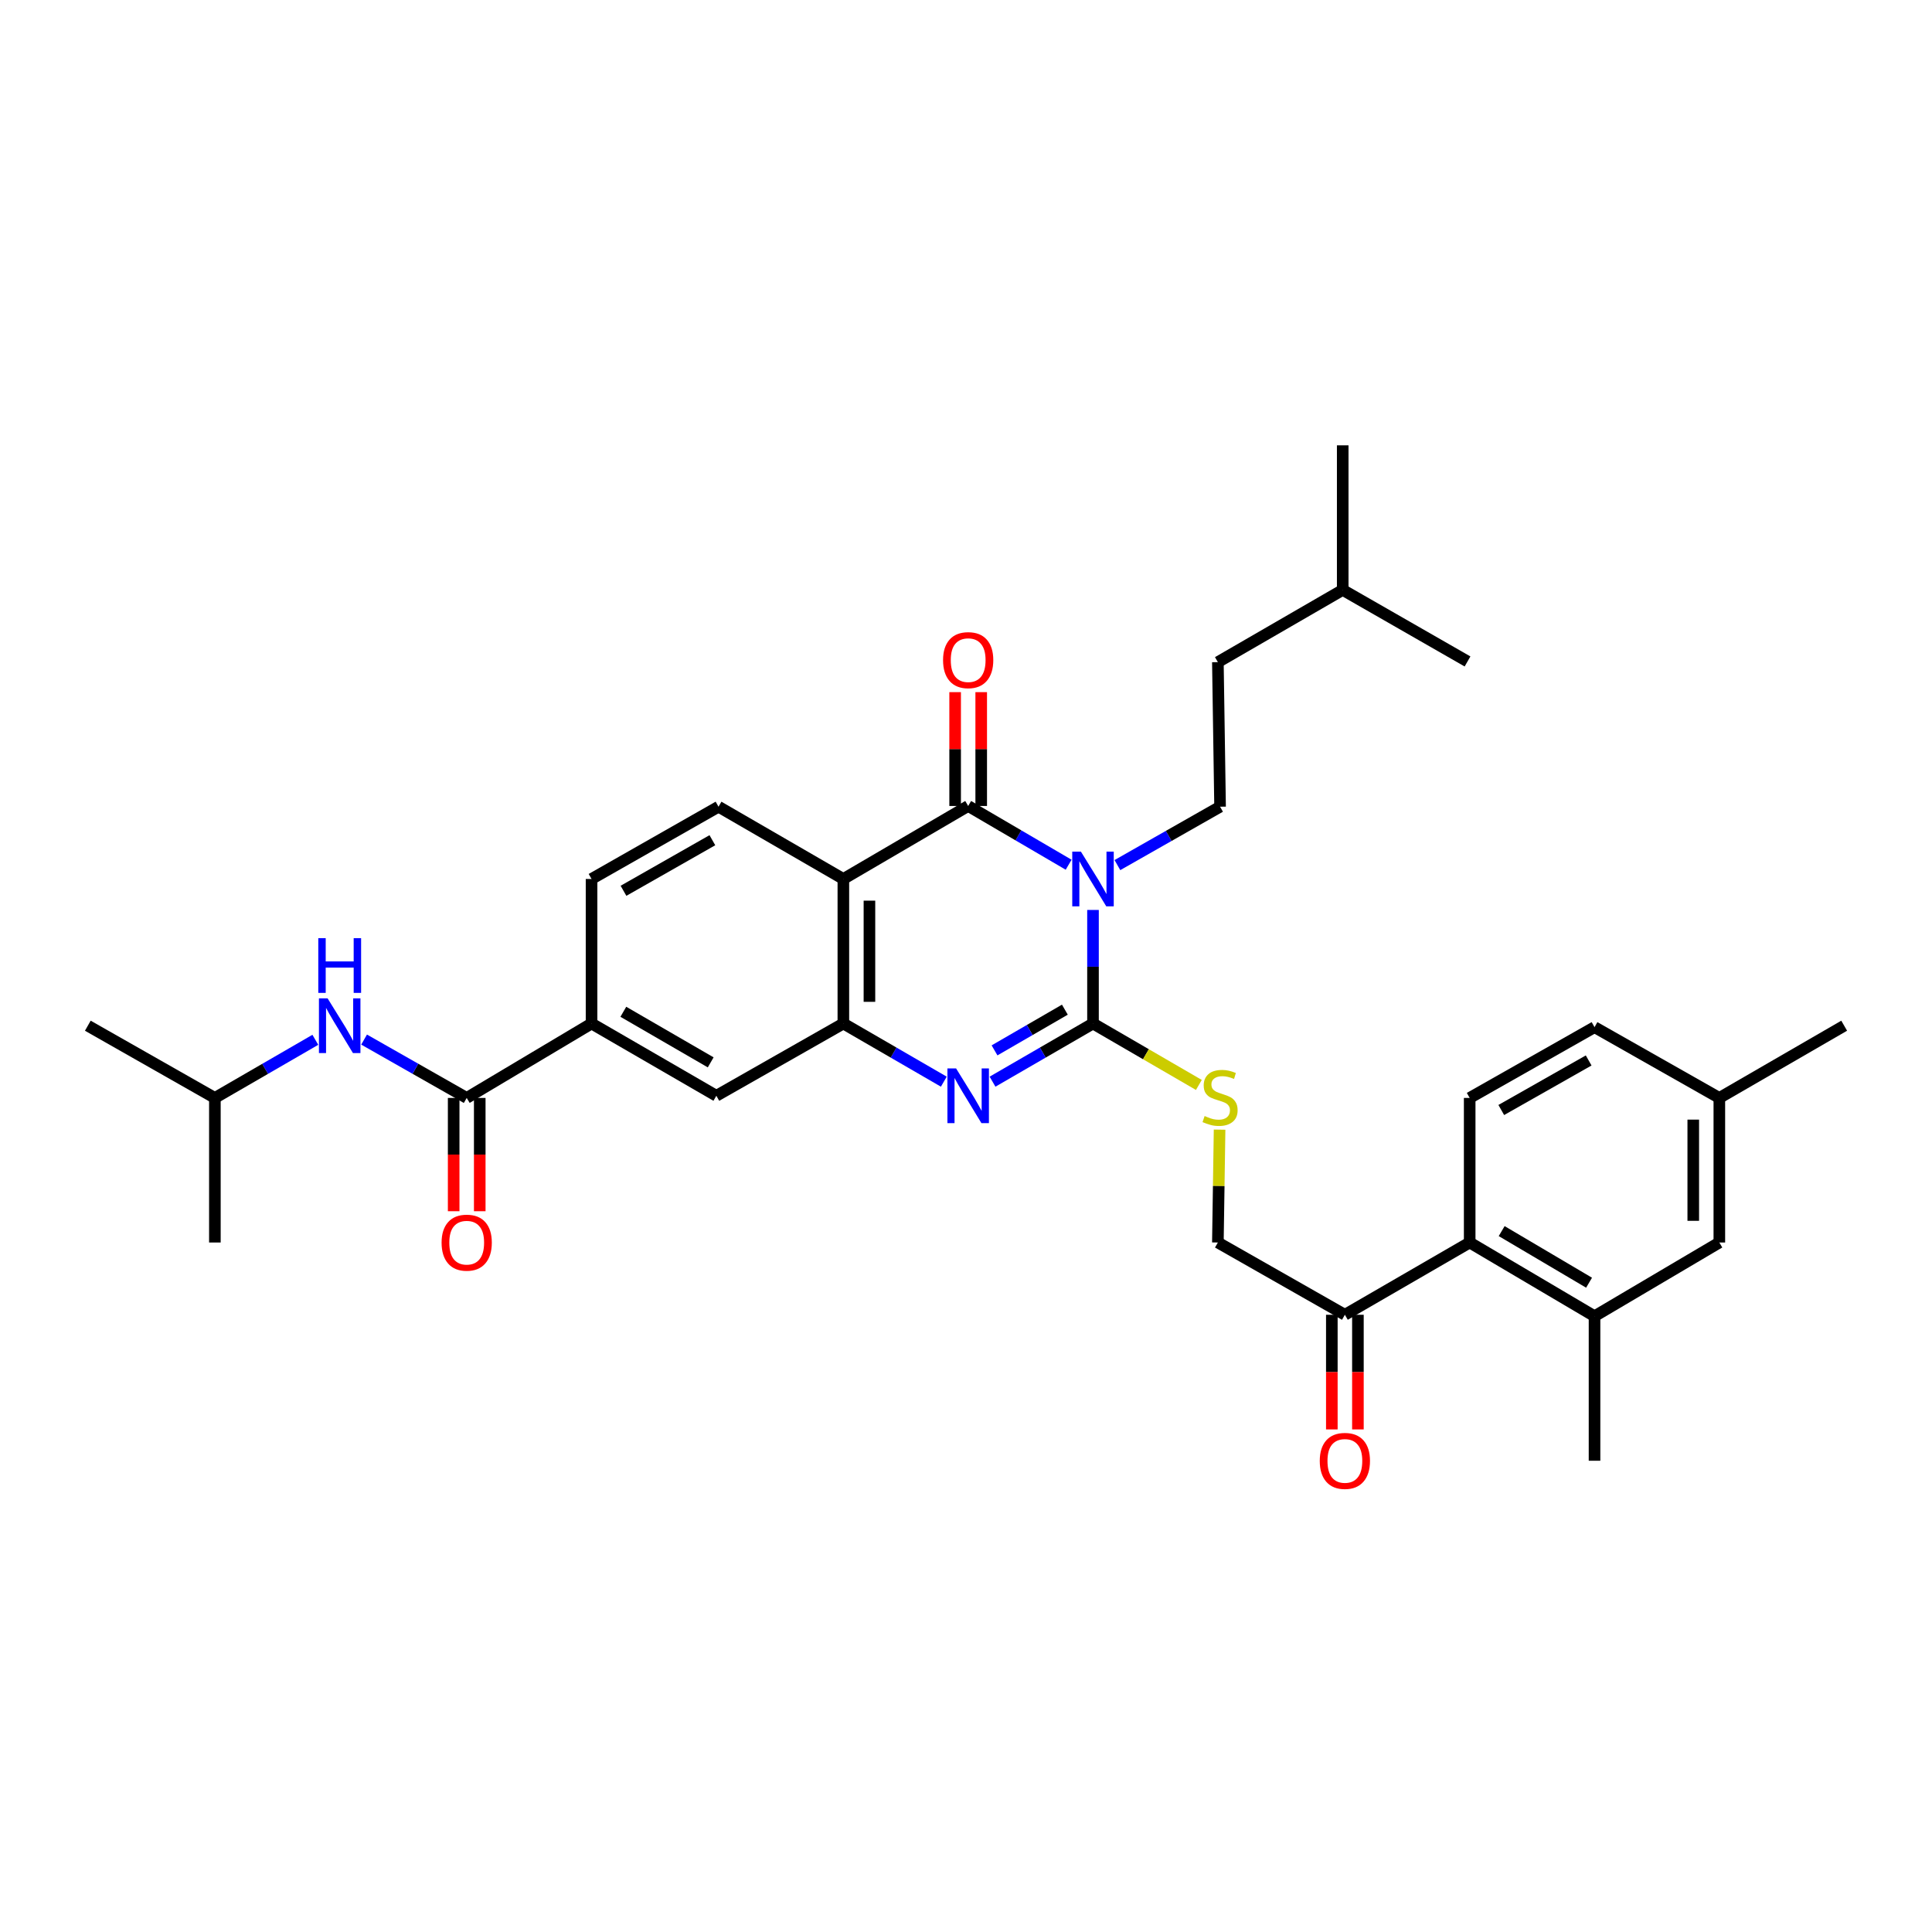 <?xml version='1.0' encoding='iso-8859-1'?>
<svg version='1.1' baseProfile='full'
              xmlns='http://www.w3.org/2000/svg'
                      xmlns:rdkit='http://www.rdkit.org/xml'
                      xmlns:xlink='http://www.w3.org/1999/xlink'
                  xml:space='preserve'
width='1000px' height='1000px' viewBox='0 0 1000 1000'>
<!-- END OF HEADER -->
<rect style='opacity:1.0;fill:#FFFFFF;stroke:none' width='1000' height='1000' x='0' y='0'> </rect>
<path class='bond-0' d='M 565.735,470.987 L 565.735,500.376' style='fill:none;fill-rule:evenodd;stroke:#0000FF;stroke-width:6px;stroke-linecap:butt;stroke-linejoin:miter;stroke-opacity:1' />
<path class='bond-0' d='M 565.735,500.376 L 565.735,529.766' style='fill:none;fill-rule:evenodd;stroke:#000000;stroke-width:6px;stroke-linecap:butt;stroke-linejoin:miter;stroke-opacity:1' />
<path class='bond-1' d='M 553.124,447.581 L 527.124,432.375' style='fill:none;fill-rule:evenodd;stroke:#0000FF;stroke-width:6px;stroke-linecap:butt;stroke-linejoin:miter;stroke-opacity:1' />
<path class='bond-1' d='M 527.124,432.375 L 501.125,417.17' style='fill:none;fill-rule:evenodd;stroke:#000000;stroke-width:6px;stroke-linecap:butt;stroke-linejoin:miter;stroke-opacity:1' />
<path class='bond-6' d='M 578.367,447.773 L 604.938,432.663' style='fill:none;fill-rule:evenodd;stroke:#0000FF;stroke-width:6px;stroke-linecap:butt;stroke-linejoin:miter;stroke-opacity:1' />
<path class='bond-6' d='M 604.938,432.663 L 631.508,417.552' style='fill:none;fill-rule:evenodd;stroke:#000000;stroke-width:6px;stroke-linecap:butt;stroke-linejoin:miter;stroke-opacity:1' />
<path class='bond-2' d='M 565.735,529.766 L 539.733,544.819' style='fill:none;fill-rule:evenodd;stroke:#000000;stroke-width:6px;stroke-linecap:butt;stroke-linejoin:miter;stroke-opacity:1' />
<path class='bond-2' d='M 539.733,544.819 L 513.731,559.872' style='fill:none;fill-rule:evenodd;stroke:#0000FF;stroke-width:6px;stroke-linecap:butt;stroke-linejoin:miter;stroke-opacity:1' />
<path class='bond-2' d='M 551.172,522.6 L 532.97,533.137' style='fill:none;fill-rule:evenodd;stroke:#000000;stroke-width:6px;stroke-linecap:butt;stroke-linejoin:miter;stroke-opacity:1' />
<path class='bond-2' d='M 532.97,533.137 L 514.769,543.674' style='fill:none;fill-rule:evenodd;stroke:#0000FF;stroke-width:6px;stroke-linecap:butt;stroke-linejoin:miter;stroke-opacity:1' />
<path class='bond-7' d='M 565.735,529.766 L 593.131,545.664' style='fill:none;fill-rule:evenodd;stroke:#000000;stroke-width:6px;stroke-linecap:butt;stroke-linejoin:miter;stroke-opacity:1' />
<path class='bond-7' d='M 593.131,545.664 L 620.527,561.562' style='fill:none;fill-rule:evenodd;stroke:#CCCC00;stroke-width:6px;stroke-linecap:butt;stroke-linejoin:miter;stroke-opacity:1' />
<path class='bond-3' d='M 501.125,417.17 L 436.522,454.957' style='fill:none;fill-rule:evenodd;stroke:#000000;stroke-width:6px;stroke-linecap:butt;stroke-linejoin:miter;stroke-opacity:1' />
<path class='bond-15' d='M 507.874,417.17 L 507.874,387.711' style='fill:none;fill-rule:evenodd;stroke:#000000;stroke-width:6px;stroke-linecap:butt;stroke-linejoin:miter;stroke-opacity:1' />
<path class='bond-15' d='M 507.874,387.711 L 507.874,358.252' style='fill:none;fill-rule:evenodd;stroke:#FF0000;stroke-width:6px;stroke-linecap:butt;stroke-linejoin:miter;stroke-opacity:1' />
<path class='bond-15' d='M 494.376,417.17 L 494.376,387.711' style='fill:none;fill-rule:evenodd;stroke:#000000;stroke-width:6px;stroke-linecap:butt;stroke-linejoin:miter;stroke-opacity:1' />
<path class='bond-15' d='M 494.376,387.711 L 494.376,358.252' style='fill:none;fill-rule:evenodd;stroke:#FF0000;stroke-width:6px;stroke-linecap:butt;stroke-linejoin:miter;stroke-opacity:1' />
<path class='bond-33' d='M 488.519,559.871 L 462.52,544.818' style='fill:none;fill-rule:evenodd;stroke:#0000FF;stroke-width:6px;stroke-linecap:butt;stroke-linejoin:miter;stroke-opacity:1' />
<path class='bond-33' d='M 462.52,544.818 L 436.522,529.766' style='fill:none;fill-rule:evenodd;stroke:#000000;stroke-width:6px;stroke-linecap:butt;stroke-linejoin:miter;stroke-opacity:1' />
<path class='bond-4' d='M 436.522,454.957 L 436.522,529.766' style='fill:none;fill-rule:evenodd;stroke:#000000;stroke-width:6px;stroke-linecap:butt;stroke-linejoin:miter;stroke-opacity:1' />
<path class='bond-4' d='M 450.02,466.178 L 450.02,518.544' style='fill:none;fill-rule:evenodd;stroke:#000000;stroke-width:6px;stroke-linecap:butt;stroke-linejoin:miter;stroke-opacity:1' />
<path class='bond-11' d='M 436.522,454.957 L 371.904,417.552' style='fill:none;fill-rule:evenodd;stroke:#000000;stroke-width:6px;stroke-linecap:butt;stroke-linejoin:miter;stroke-opacity:1' />
<path class='bond-10' d='M 436.522,529.766 L 370.779,567.17' style='fill:none;fill-rule:evenodd;stroke:#000000;stroke-width:6px;stroke-linecap:butt;stroke-linejoin:miter;stroke-opacity:1' />
<path class='bond-5' d='M 241.566,568.287 L 306.184,529.766' style='fill:none;fill-rule:evenodd;stroke:#000000;stroke-width:6px;stroke-linecap:butt;stroke-linejoin:miter;stroke-opacity:1' />
<path class='bond-13' d='M 241.566,568.287 L 215.01,553.187' style='fill:none;fill-rule:evenodd;stroke:#000000;stroke-width:6px;stroke-linecap:butt;stroke-linejoin:miter;stroke-opacity:1' />
<path class='bond-13' d='M 215.01,553.187 L 188.454,538.087' style='fill:none;fill-rule:evenodd;stroke:#0000FF;stroke-width:6px;stroke-linecap:butt;stroke-linejoin:miter;stroke-opacity:1' />
<path class='bond-17' d='M 234.817,568.287 L 234.817,597.608' style='fill:none;fill-rule:evenodd;stroke:#000000;stroke-width:6px;stroke-linecap:butt;stroke-linejoin:miter;stroke-opacity:1' />
<path class='bond-17' d='M 234.817,597.608 L 234.817,626.928' style='fill:none;fill-rule:evenodd;stroke:#FF0000;stroke-width:6px;stroke-linecap:butt;stroke-linejoin:miter;stroke-opacity:1' />
<path class='bond-17' d='M 248.315,568.287 L 248.315,597.608' style='fill:none;fill-rule:evenodd;stroke:#000000;stroke-width:6px;stroke-linecap:butt;stroke-linejoin:miter;stroke-opacity:1' />
<path class='bond-17' d='M 248.315,597.608 L 248.315,626.928' style='fill:none;fill-rule:evenodd;stroke:#FF0000;stroke-width:6px;stroke-linecap:butt;stroke-linejoin:miter;stroke-opacity:1' />
<path class='bond-24' d='M 631.508,417.552 L 630.368,342.721' style='fill:none;fill-rule:evenodd;stroke:#000000;stroke-width:6px;stroke-linecap:butt;stroke-linejoin:miter;stroke-opacity:1' />
<path class='bond-19' d='M 631.254,584.695 L 630.811,613.907' style='fill:none;fill-rule:evenodd;stroke:#CCCC00;stroke-width:6px;stroke-linecap:butt;stroke-linejoin:miter;stroke-opacity:1' />
<path class='bond-19' d='M 630.811,613.907 L 630.368,643.119' style='fill:none;fill-rule:evenodd;stroke:#000000;stroke-width:6px;stroke-linecap:butt;stroke-linejoin:miter;stroke-opacity:1' />
<path class='bond-8' d='M 760.707,643.119 L 696.104,680.523' style='fill:none;fill-rule:evenodd;stroke:#000000;stroke-width:6px;stroke-linecap:butt;stroke-linejoin:miter;stroke-opacity:1' />
<path class='bond-12' d='M 760.707,643.119 L 825.325,681.273' style='fill:none;fill-rule:evenodd;stroke:#000000;stroke-width:6px;stroke-linecap:butt;stroke-linejoin:miter;stroke-opacity:1' />
<path class='bond-12' d='M 777.262,637.219 L 822.495,663.927' style='fill:none;fill-rule:evenodd;stroke:#000000;stroke-width:6px;stroke-linecap:butt;stroke-linejoin:miter;stroke-opacity:1' />
<path class='bond-16' d='M 760.707,643.119 L 760.707,568.287' style='fill:none;fill-rule:evenodd;stroke:#000000;stroke-width:6px;stroke-linecap:butt;stroke-linejoin:miter;stroke-opacity:1' />
<path class='bond-9' d='M 306.184,529.766 L 306.184,454.957' style='fill:none;fill-rule:evenodd;stroke:#000000;stroke-width:6px;stroke-linecap:butt;stroke-linejoin:miter;stroke-opacity:1' />
<path class='bond-34' d='M 306.184,529.766 L 370.779,567.17' style='fill:none;fill-rule:evenodd;stroke:#000000;stroke-width:6px;stroke-linecap:butt;stroke-linejoin:miter;stroke-opacity:1' />
<path class='bond-34' d='M 322.637,523.695 L 367.854,549.878' style='fill:none;fill-rule:evenodd;stroke:#000000;stroke-width:6px;stroke-linecap:butt;stroke-linejoin:miter;stroke-opacity:1' />
<path class='bond-18' d='M 371.904,417.552 L 306.184,454.957' style='fill:none;fill-rule:evenodd;stroke:#000000;stroke-width:6px;stroke-linecap:butt;stroke-linejoin:miter;stroke-opacity:1' />
<path class='bond-18' d='M 368.723,434.894 L 322.718,461.077' style='fill:none;fill-rule:evenodd;stroke:#000000;stroke-width:6px;stroke-linecap:butt;stroke-linejoin:miter;stroke-opacity:1' />
<path class='bond-20' d='M 825.325,681.273 L 889.927,643.119' style='fill:none;fill-rule:evenodd;stroke:#000000;stroke-width:6px;stroke-linecap:butt;stroke-linejoin:miter;stroke-opacity:1' />
<path class='bond-26' d='M 825.325,681.273 L 825.325,756.075' style='fill:none;fill-rule:evenodd;stroke:#000000;stroke-width:6px;stroke-linecap:butt;stroke-linejoin:miter;stroke-opacity:1' />
<path class='bond-25' d='M 163.217,538.2 L 137.218,553.244' style='fill:none;fill-rule:evenodd;stroke:#0000FF;stroke-width:6px;stroke-linecap:butt;stroke-linejoin:miter;stroke-opacity:1' />
<path class='bond-25' d='M 137.218,553.244 L 111.22,568.287' style='fill:none;fill-rule:evenodd;stroke:#000000;stroke-width:6px;stroke-linecap:butt;stroke-linejoin:miter;stroke-opacity:1' />
<path class='bond-14' d='M 696.104,680.523 L 630.368,643.119' style='fill:none;fill-rule:evenodd;stroke:#000000;stroke-width:6px;stroke-linecap:butt;stroke-linejoin:miter;stroke-opacity:1' />
<path class='bond-21' d='M 689.355,680.523 L 689.355,710.195' style='fill:none;fill-rule:evenodd;stroke:#000000;stroke-width:6px;stroke-linecap:butt;stroke-linejoin:miter;stroke-opacity:1' />
<path class='bond-21' d='M 689.355,710.195 L 689.355,739.866' style='fill:none;fill-rule:evenodd;stroke:#FF0000;stroke-width:6px;stroke-linecap:butt;stroke-linejoin:miter;stroke-opacity:1' />
<path class='bond-21' d='M 702.853,680.523 L 702.853,710.195' style='fill:none;fill-rule:evenodd;stroke:#000000;stroke-width:6px;stroke-linecap:butt;stroke-linejoin:miter;stroke-opacity:1' />
<path class='bond-21' d='M 702.853,710.195 L 702.853,739.866' style='fill:none;fill-rule:evenodd;stroke:#FF0000;stroke-width:6px;stroke-linecap:butt;stroke-linejoin:miter;stroke-opacity:1' />
<path class='bond-22' d='M 760.707,568.287 L 825.325,531.655' style='fill:none;fill-rule:evenodd;stroke:#000000;stroke-width:6px;stroke-linecap:butt;stroke-linejoin:miter;stroke-opacity:1' />
<path class='bond-22' d='M 777.056,574.535 L 822.289,548.892' style='fill:none;fill-rule:evenodd;stroke:#000000;stroke-width:6px;stroke-linecap:butt;stroke-linejoin:miter;stroke-opacity:1' />
<path class='bond-35' d='M 889.927,643.119 L 889.927,568.287' style='fill:none;fill-rule:evenodd;stroke:#000000;stroke-width:6px;stroke-linecap:butt;stroke-linejoin:miter;stroke-opacity:1' />
<path class='bond-35' d='M 876.429,631.894 L 876.429,579.512' style='fill:none;fill-rule:evenodd;stroke:#000000;stroke-width:6px;stroke-linecap:butt;stroke-linejoin:miter;stroke-opacity:1' />
<path class='bond-23' d='M 825.325,531.655 L 889.927,568.287' style='fill:none;fill-rule:evenodd;stroke:#000000;stroke-width:6px;stroke-linecap:butt;stroke-linejoin:miter;stroke-opacity:1' />
<path class='bond-28' d='M 889.927,568.287 L 954.545,530.905' style='fill:none;fill-rule:evenodd;stroke:#000000;stroke-width:6px;stroke-linecap:butt;stroke-linejoin:miter;stroke-opacity:1' />
<path class='bond-27' d='M 630.368,342.721 L 694.986,305.339' style='fill:none;fill-rule:evenodd;stroke:#000000;stroke-width:6px;stroke-linecap:butt;stroke-linejoin:miter;stroke-opacity:1' />
<path class='bond-29' d='M 111.22,568.287 L 111.22,643.119' style='fill:none;fill-rule:evenodd;stroke:#000000;stroke-width:6px;stroke-linecap:butt;stroke-linejoin:miter;stroke-opacity:1' />
<path class='bond-30' d='M 111.22,568.287 L 45.455,530.905' style='fill:none;fill-rule:evenodd;stroke:#000000;stroke-width:6px;stroke-linecap:butt;stroke-linejoin:miter;stroke-opacity:1' />
<path class='bond-31' d='M 694.986,305.339 L 694.986,230.507' style='fill:none;fill-rule:evenodd;stroke:#000000;stroke-width:6px;stroke-linecap:butt;stroke-linejoin:miter;stroke-opacity:1' />
<path class='bond-32' d='M 694.986,305.339 L 759.589,342.368' style='fill:none;fill-rule:evenodd;stroke:#000000;stroke-width:6px;stroke-linecap:butt;stroke-linejoin:miter;stroke-opacity:1' />
<path  class='atom-0' d='M 559.475 440.797
L 568.755 455.797
Q 569.675 457.277, 571.155 459.957
Q 572.635 462.637, 572.715 462.797
L 572.715 440.797
L 576.475 440.797
L 576.475 469.117
L 572.595 469.117
L 562.635 452.717
Q 561.475 450.797, 560.235 448.597
Q 559.035 446.397, 558.675 445.717
L 558.675 469.117
L 554.995 469.117
L 554.995 440.797
L 559.475 440.797
' fill='#0000FF'/>
<path  class='atom-3' d='M 494.865 553.01
L 504.145 568.01
Q 505.065 569.49, 506.545 572.17
Q 508.025 574.85, 508.105 575.01
L 508.105 553.01
L 511.865 553.01
L 511.865 581.33
L 507.985 581.33
L 498.025 564.93
Q 496.865 563.01, 495.625 560.81
Q 494.425 558.61, 494.065 557.93
L 494.065 581.33
L 490.385 581.33
L 490.385 553.01
L 494.865 553.01
' fill='#0000FF'/>
<path  class='atom-8' d='M 623.508 577.655
Q 623.828 577.775, 625.148 578.335
Q 626.468 578.895, 627.908 579.255
Q 629.388 579.575, 630.828 579.575
Q 633.508 579.575, 635.068 578.295
Q 636.628 576.975, 636.628 574.695
Q 636.628 573.135, 635.828 572.175
Q 635.068 571.215, 633.868 570.695
Q 632.668 570.175, 630.668 569.575
Q 628.148 568.815, 626.628 568.095
Q 625.148 567.375, 624.068 565.855
Q 623.028 564.335, 623.028 561.775
Q 623.028 558.215, 625.428 556.015
Q 627.868 553.815, 632.668 553.815
Q 635.948 553.815, 639.668 555.375
L 638.748 558.455
Q 635.348 557.055, 632.788 557.055
Q 630.028 557.055, 628.508 558.215
Q 626.988 559.335, 627.028 561.295
Q 627.028 562.815, 627.788 563.735
Q 628.588 564.655, 629.708 565.175
Q 630.868 565.695, 632.788 566.295
Q 635.348 567.095, 636.868 567.895
Q 638.388 568.695, 639.468 570.335
Q 640.588 571.935, 640.588 574.695
Q 640.588 578.615, 637.948 580.735
Q 635.348 582.815, 630.988 582.815
Q 628.468 582.815, 626.548 582.255
Q 624.668 581.735, 622.428 580.815
L 623.508 577.655
' fill='#CCCC00'/>
<path  class='atom-14' d='M 169.563 516.745
L 178.843 531.745
Q 179.763 533.225, 181.243 535.905
Q 182.723 538.585, 182.803 538.745
L 182.803 516.745
L 186.563 516.745
L 186.563 545.065
L 182.683 545.065
L 172.723 528.665
Q 171.563 526.745, 170.323 524.545
Q 169.123 522.345, 168.763 521.665
L 168.763 545.065
L 165.083 545.065
L 165.083 516.745
L 169.563 516.745
' fill='#0000FF'/>
<path  class='atom-14' d='M 164.743 485.593
L 168.583 485.593
L 168.583 497.633
L 183.063 497.633
L 183.063 485.593
L 186.903 485.593
L 186.903 513.913
L 183.063 513.913
L 183.063 500.833
L 168.583 500.833
L 168.583 513.913
L 164.743 513.913
L 164.743 485.593
' fill='#0000FF'/>
<path  class='atom-16' d='M 488.125 341.683
Q 488.125 334.883, 491.485 331.083
Q 494.845 327.283, 501.125 327.283
Q 507.405 327.283, 510.765 331.083
Q 514.125 334.883, 514.125 341.683
Q 514.125 348.563, 510.725 352.483
Q 507.325 356.363, 501.125 356.363
Q 494.885 356.363, 491.485 352.483
Q 488.125 348.603, 488.125 341.683
M 501.125 353.163
Q 505.445 353.163, 507.765 350.283
Q 510.125 347.363, 510.125 341.683
Q 510.125 336.123, 507.765 333.323
Q 505.445 330.483, 501.125 330.483
Q 496.805 330.483, 494.445 333.283
Q 492.125 336.083, 492.125 341.683
Q 492.125 347.403, 494.445 350.283
Q 496.805 353.163, 501.125 353.163
' fill='#FF0000'/>
<path  class='atom-18' d='M 228.566 643.199
Q 228.566 636.399, 231.926 632.599
Q 235.286 628.799, 241.566 628.799
Q 247.846 628.799, 251.206 632.599
Q 254.566 636.399, 254.566 643.199
Q 254.566 650.079, 251.166 653.999
Q 247.766 657.879, 241.566 657.879
Q 235.326 657.879, 231.926 653.999
Q 228.566 650.119, 228.566 643.199
M 241.566 654.679
Q 245.886 654.679, 248.206 651.799
Q 250.566 648.879, 250.566 643.199
Q 250.566 637.639, 248.206 634.839
Q 245.886 631.999, 241.566 631.999
Q 237.246 631.999, 234.886 634.799
Q 232.566 637.599, 232.566 643.199
Q 232.566 648.919, 234.886 651.799
Q 237.246 654.679, 241.566 654.679
' fill='#FF0000'/>
<path  class='atom-22' d='M 683.104 756.155
Q 683.104 749.355, 686.464 745.555
Q 689.824 741.755, 696.104 741.755
Q 702.384 741.755, 705.744 745.555
Q 709.104 749.355, 709.104 756.155
Q 709.104 763.035, 705.704 766.955
Q 702.304 770.835, 696.104 770.835
Q 689.864 770.835, 686.464 766.955
Q 683.104 763.075, 683.104 756.155
M 696.104 767.635
Q 700.424 767.635, 702.744 764.755
Q 705.104 761.835, 705.104 756.155
Q 705.104 750.595, 702.744 747.795
Q 700.424 744.955, 696.104 744.955
Q 691.784 744.955, 689.424 747.755
Q 687.104 750.555, 687.104 756.155
Q 687.104 761.875, 689.424 764.755
Q 691.784 767.635, 696.104 767.635
' fill='#FF0000'/>
</svg>
